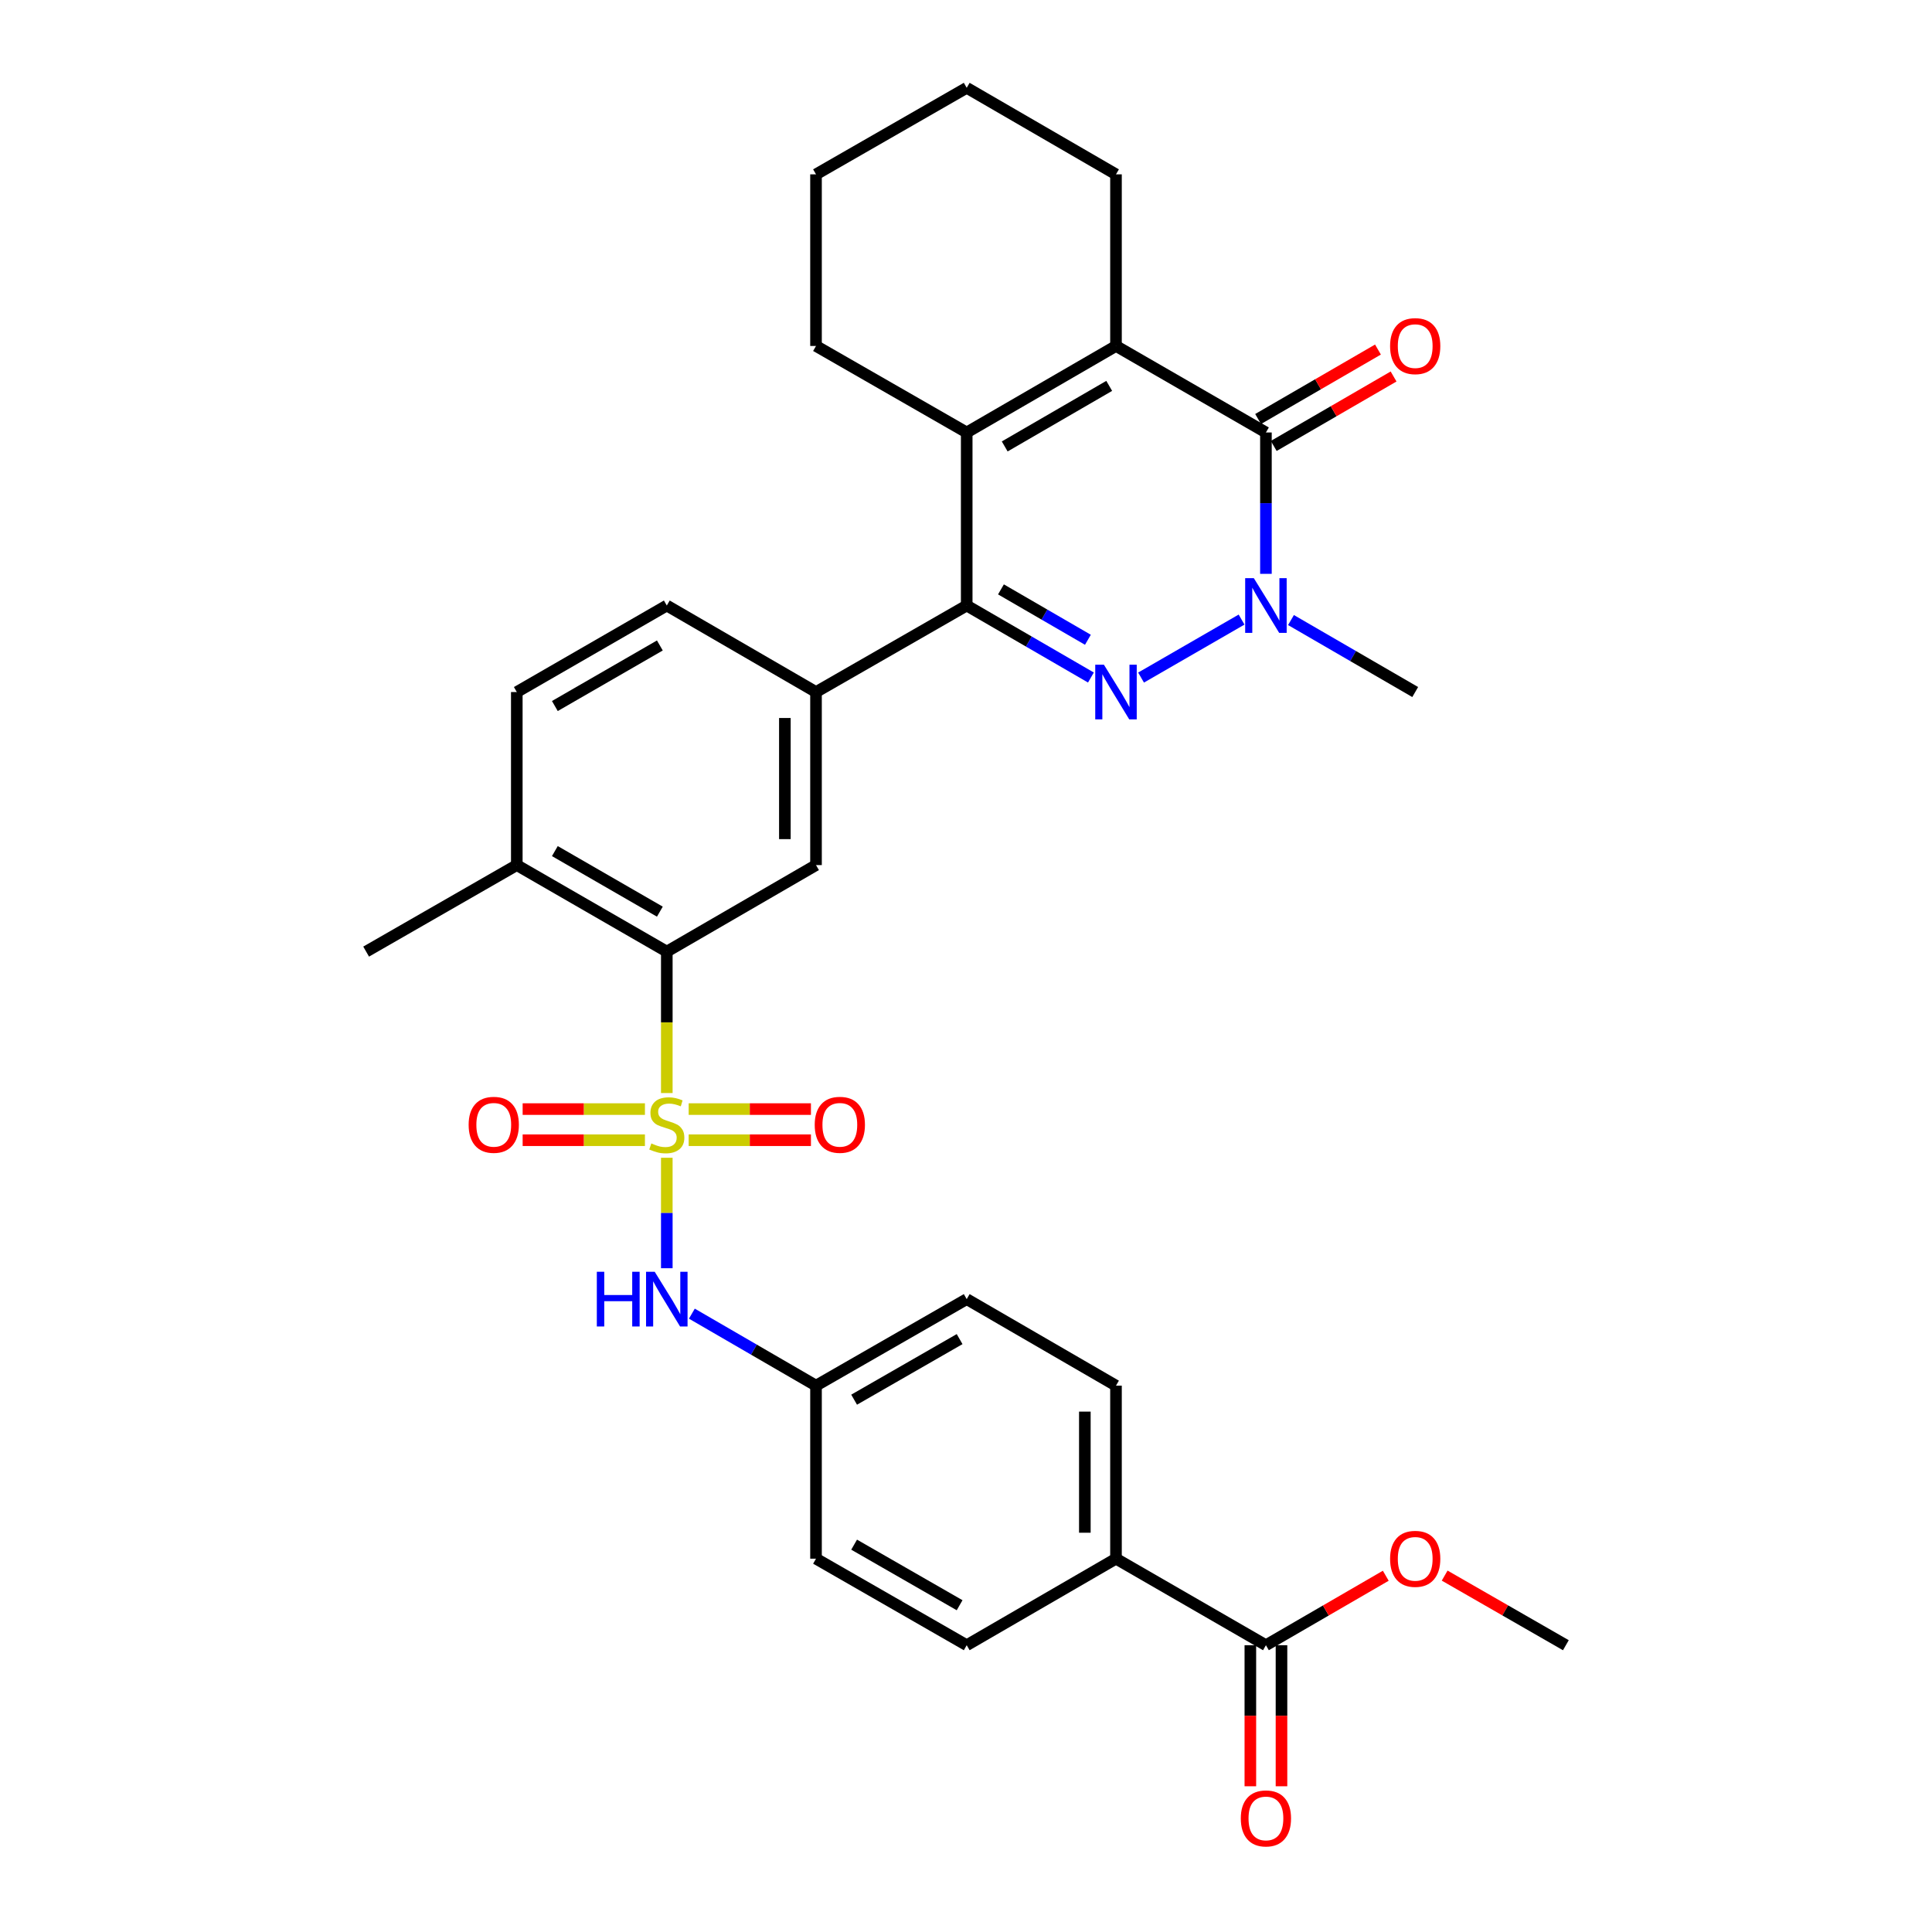 <?xml version='1.0' encoding='iso-8859-1'?>
<svg version='1.1' baseProfile='full'
              xmlns='http://www.w3.org/2000/svg'
                      xmlns:rdkit='http://www.rdkit.org/xml'
                      xmlns:xlink='http://www.w3.org/1999/xlink'
                  xml:space='preserve'
width='1000px' height='1000px' viewBox='0 0 1000 1000'>
<!-- END OF HEADER -->
<rect style='opacity:1.0;fill:#FFFFFF;stroke:none' width='1000' height='1000' x='0' y='0'> </rect>
<path class='bond-6' d='M 345.136,565.759 L 345.136,529.154' style='fill:none;fill-rule:evenodd;stroke:#CCCC00;stroke-width:6px;stroke-linecap:butt;stroke-linejoin:miter;stroke-opacity:1' />
<path class='bond-6' d='M 345.136,529.154 L 345.136,492.549' style='fill:none;fill-rule:evenodd;stroke:#000000;stroke-width:6px;stroke-linecap:butt;stroke-linejoin:miter;stroke-opacity:1' />
<path class='bond-8' d='M 345.136,599.256 L 345.136,627.845' style='fill:none;fill-rule:evenodd;stroke:#CCCC00;stroke-width:6px;stroke-linecap:butt;stroke-linejoin:miter;stroke-opacity:1' />
<path class='bond-8' d='M 345.136,627.845 L 345.136,656.433' style='fill:none;fill-rule:evenodd;stroke:#0000FF;stroke-width:6px;stroke-linecap:butt;stroke-linejoin:miter;stroke-opacity:1' />
<path class='bond-11' d='M 356.455,590.177 L 388.098,590.177' style='fill:none;fill-rule:evenodd;stroke:#CCCC00;stroke-width:6px;stroke-linecap:butt;stroke-linejoin:miter;stroke-opacity:1' />
<path class='bond-11' d='M 388.098,590.177 L 419.741,590.177' style='fill:none;fill-rule:evenodd;stroke:#FF0000;stroke-width:6px;stroke-linecap:butt;stroke-linejoin:miter;stroke-opacity:1' />
<path class='bond-11' d='M 356.455,574.06 L 388.098,574.06' style='fill:none;fill-rule:evenodd;stroke:#CCCC00;stroke-width:6px;stroke-linecap:butt;stroke-linejoin:miter;stroke-opacity:1' />
<path class='bond-11' d='M 388.098,574.06 L 419.741,574.06' style='fill:none;fill-rule:evenodd;stroke:#FF0000;stroke-width:6px;stroke-linecap:butt;stroke-linejoin:miter;stroke-opacity:1' />
<path class='bond-12' d='M 333.817,574.06 L 302.17,574.06' style='fill:none;fill-rule:evenodd;stroke:#CCCC00;stroke-width:6px;stroke-linecap:butt;stroke-linejoin:miter;stroke-opacity:1' />
<path class='bond-12' d='M 302.17,574.06 L 270.523,574.06' style='fill:none;fill-rule:evenodd;stroke:#FF0000;stroke-width:6px;stroke-linecap:butt;stroke-linejoin:miter;stroke-opacity:1' />
<path class='bond-12' d='M 333.817,590.177 L 302.17,590.177' style='fill:none;fill-rule:evenodd;stroke:#CCCC00;stroke-width:6px;stroke-linecap:butt;stroke-linejoin:miter;stroke-opacity:1' />
<path class='bond-12' d='M 302.17,590.177 L 270.523,590.177' style='fill:none;fill-rule:evenodd;stroke:#FF0000;stroke-width:6px;stroke-linecap:butt;stroke-linejoin:miter;stroke-opacity:1' />
<path class='bond-0' d='M 564.661,350.681 L 532.514,332.05' style='fill:none;fill-rule:evenodd;stroke:#0000FF;stroke-width:6px;stroke-linecap:butt;stroke-linejoin:miter;stroke-opacity:1' />
<path class='bond-0' d='M 532.514,332.05 L 500.367,313.419' style='fill:none;fill-rule:evenodd;stroke:#000000;stroke-width:6px;stroke-linecap:butt;stroke-linejoin:miter;stroke-opacity:1' />
<path class='bond-0' d='M 563.099,331.147 L 540.596,318.105' style='fill:none;fill-rule:evenodd;stroke:#0000FF;stroke-width:6px;stroke-linecap:butt;stroke-linejoin:miter;stroke-opacity:1' />
<path class='bond-0' d='M 540.596,318.105 L 518.093,305.064' style='fill:none;fill-rule:evenodd;stroke:#000000;stroke-width:6px;stroke-linecap:butt;stroke-linejoin:miter;stroke-opacity:1' />
<path class='bond-2' d='M 590.613,350.71 L 642.634,320.693' style='fill:none;fill-rule:evenodd;stroke:#0000FF;stroke-width:6px;stroke-linecap:butt;stroke-linejoin:miter;stroke-opacity:1' />
<path class='bond-1' d='M 500.367,313.419 L 422.367,358.2' style='fill:none;fill-rule:evenodd;stroke:#000000;stroke-width:6px;stroke-linecap:butt;stroke-linejoin:miter;stroke-opacity:1' />
<path class='bond-5' d='M 500.367,313.419 L 500.367,223.85' style='fill:none;fill-rule:evenodd;stroke:#000000;stroke-width:6px;stroke-linecap:butt;stroke-linejoin:miter;stroke-opacity:1' />
<path class='bond-22' d='M 668.212,320.938 L 700.359,339.569' style='fill:none;fill-rule:evenodd;stroke:#0000FF;stroke-width:6px;stroke-linecap:butt;stroke-linejoin:miter;stroke-opacity:1' />
<path class='bond-22' d='M 700.359,339.569 L 732.506,358.2' style='fill:none;fill-rule:evenodd;stroke:#000000;stroke-width:6px;stroke-linecap:butt;stroke-linejoin:miter;stroke-opacity:1' />
<path class='bond-34' d='M 655.24,297.02 L 655.24,260.435' style='fill:none;fill-rule:evenodd;stroke:#0000FF;stroke-width:6px;stroke-linecap:butt;stroke-linejoin:miter;stroke-opacity:1' />
<path class='bond-34' d='M 655.24,260.435 L 655.24,223.85' style='fill:none;fill-rule:evenodd;stroke:#000000;stroke-width:6px;stroke-linecap:butt;stroke-linejoin:miter;stroke-opacity:1' />
<path class='bond-3' d='M 655.24,223.85 L 577.633,179.07' style='fill:none;fill-rule:evenodd;stroke:#000000;stroke-width:6px;stroke-linecap:butt;stroke-linejoin:miter;stroke-opacity:1' />
<path class='bond-13' d='M 659.281,230.823 L 690.298,212.847' style='fill:none;fill-rule:evenodd;stroke:#000000;stroke-width:6px;stroke-linecap:butt;stroke-linejoin:miter;stroke-opacity:1' />
<path class='bond-13' d='M 690.298,212.847 L 721.314,194.87' style='fill:none;fill-rule:evenodd;stroke:#FF0000;stroke-width:6px;stroke-linecap:butt;stroke-linejoin:miter;stroke-opacity:1' />
<path class='bond-13' d='M 651.199,216.878 L 682.216,198.902' style='fill:none;fill-rule:evenodd;stroke:#000000;stroke-width:6px;stroke-linecap:butt;stroke-linejoin:miter;stroke-opacity:1' />
<path class='bond-13' d='M 682.216,198.902 L 713.232,180.926' style='fill:none;fill-rule:evenodd;stroke:#FF0000;stroke-width:6px;stroke-linecap:butt;stroke-linejoin:miter;stroke-opacity:1' />
<path class='bond-4' d='M 577.633,179.07 L 500.367,223.85' style='fill:none;fill-rule:evenodd;stroke:#000000;stroke-width:6px;stroke-linecap:butt;stroke-linejoin:miter;stroke-opacity:1' />
<path class='bond-4' d='M 574.125,199.732 L 520.039,231.078' style='fill:none;fill-rule:evenodd;stroke:#000000;stroke-width:6px;stroke-linecap:butt;stroke-linejoin:miter;stroke-opacity:1' />
<path class='bond-23' d='M 577.633,179.07 L 577.633,90.244' style='fill:none;fill-rule:evenodd;stroke:#000000;stroke-width:6px;stroke-linecap:butt;stroke-linejoin:miter;stroke-opacity:1' />
<path class='bond-24' d='M 500.367,223.85 L 422.367,179.07' style='fill:none;fill-rule:evenodd;stroke:#000000;stroke-width:6px;stroke-linecap:butt;stroke-linejoin:miter;stroke-opacity:1' />
<path class='bond-9' d='M 345.136,492.549 L 422.367,447.769' style='fill:none;fill-rule:evenodd;stroke:#000000;stroke-width:6px;stroke-linecap:butt;stroke-linejoin:miter;stroke-opacity:1' />
<path class='bond-15' d='M 345.136,492.549 L 267.494,447.769' style='fill:none;fill-rule:evenodd;stroke:#000000;stroke-width:6px;stroke-linecap:butt;stroke-linejoin:miter;stroke-opacity:1' />
<path class='bond-15' d='M 341.542,471.87 L 287.193,440.524' style='fill:none;fill-rule:evenodd;stroke:#000000;stroke-width:6px;stroke-linecap:butt;stroke-linejoin:miter;stroke-opacity:1' />
<path class='bond-7' d='M 422.367,358.2 L 422.367,447.769' style='fill:none;fill-rule:evenodd;stroke:#000000;stroke-width:6px;stroke-linecap:butt;stroke-linejoin:miter;stroke-opacity:1' />
<path class='bond-7' d='M 406.249,371.635 L 406.249,434.334' style='fill:none;fill-rule:evenodd;stroke:#000000;stroke-width:6px;stroke-linecap:butt;stroke-linejoin:miter;stroke-opacity:1' />
<path class='bond-33' d='M 422.367,358.2 L 345.136,313.419' style='fill:none;fill-rule:evenodd;stroke:#000000;stroke-width:6px;stroke-linecap:butt;stroke-linejoin:miter;stroke-opacity:1' />
<path class='bond-19' d='M 358.108,679.945 L 390.237,698.578' style='fill:none;fill-rule:evenodd;stroke:#0000FF;stroke-width:6px;stroke-linecap:butt;stroke-linejoin:miter;stroke-opacity:1' />
<path class='bond-19' d='M 390.237,698.578 L 422.367,717.211' style='fill:none;fill-rule:evenodd;stroke:#000000;stroke-width:6px;stroke-linecap:butt;stroke-linejoin:miter;stroke-opacity:1' />
<path class='bond-10' d='M 655.24,851.561 L 577.633,806.772' style='fill:none;fill-rule:evenodd;stroke:#000000;stroke-width:6px;stroke-linecap:butt;stroke-linejoin:miter;stroke-opacity:1' />
<path class='bond-17' d='M 647.181,851.561 L 647.181,888.066' style='fill:none;fill-rule:evenodd;stroke:#000000;stroke-width:6px;stroke-linecap:butt;stroke-linejoin:miter;stroke-opacity:1' />
<path class='bond-17' d='M 647.181,888.066 L 647.181,924.571' style='fill:none;fill-rule:evenodd;stroke:#FF0000;stroke-width:6px;stroke-linecap:butt;stroke-linejoin:miter;stroke-opacity:1' />
<path class='bond-17' d='M 663.299,851.561 L 663.299,888.066' style='fill:none;fill-rule:evenodd;stroke:#000000;stroke-width:6px;stroke-linecap:butt;stroke-linejoin:miter;stroke-opacity:1' />
<path class='bond-17' d='M 663.299,888.066 L 663.299,924.571' style='fill:none;fill-rule:evenodd;stroke:#FF0000;stroke-width:6px;stroke-linecap:butt;stroke-linejoin:miter;stroke-opacity:1' />
<path class='bond-25' d='M 655.24,851.561 L 686.257,833.581' style='fill:none;fill-rule:evenodd;stroke:#000000;stroke-width:6px;stroke-linecap:butt;stroke-linejoin:miter;stroke-opacity:1' />
<path class='bond-25' d='M 686.257,833.581 L 717.273,815.602' style='fill:none;fill-rule:evenodd;stroke:#FF0000;stroke-width:6px;stroke-linecap:butt;stroke-linejoin:miter;stroke-opacity:1' />
<path class='bond-14' d='M 577.633,806.772 L 577.633,717.211' style='fill:none;fill-rule:evenodd;stroke:#000000;stroke-width:6px;stroke-linecap:butt;stroke-linejoin:miter;stroke-opacity:1' />
<path class='bond-14' d='M 561.516,793.338 L 561.516,730.645' style='fill:none;fill-rule:evenodd;stroke:#000000;stroke-width:6px;stroke-linecap:butt;stroke-linejoin:miter;stroke-opacity:1' />
<path class='bond-32' d='M 577.633,806.772 L 500.367,851.561' style='fill:none;fill-rule:evenodd;stroke:#000000;stroke-width:6px;stroke-linecap:butt;stroke-linejoin:miter;stroke-opacity:1' />
<path class='bond-18' d='M 267.494,447.769 L 267.494,358.2' style='fill:none;fill-rule:evenodd;stroke:#000000;stroke-width:6px;stroke-linecap:butt;stroke-linejoin:miter;stroke-opacity:1' />
<path class='bond-28' d='M 267.494,447.769 L 189.511,492.549' style='fill:none;fill-rule:evenodd;stroke:#000000;stroke-width:6px;stroke-linecap:butt;stroke-linejoin:miter;stroke-opacity:1' />
<path class='bond-16' d='M 345.136,313.419 L 267.494,358.2' style='fill:none;fill-rule:evenodd;stroke:#000000;stroke-width:6px;stroke-linecap:butt;stroke-linejoin:miter;stroke-opacity:1' />
<path class='bond-16' d='M 341.542,334.098 L 287.193,365.444' style='fill:none;fill-rule:evenodd;stroke:#000000;stroke-width:6px;stroke-linecap:butt;stroke-linejoin:miter;stroke-opacity:1' />
<path class='bond-26' d='M 422.367,717.211 L 422.367,806.772' style='fill:none;fill-rule:evenodd;stroke:#000000;stroke-width:6px;stroke-linecap:butt;stroke-linejoin:miter;stroke-opacity:1' />
<path class='bond-27' d='M 422.367,717.211 L 500.367,672.422' style='fill:none;fill-rule:evenodd;stroke:#000000;stroke-width:6px;stroke-linecap:butt;stroke-linejoin:miter;stroke-opacity:1' />
<path class='bond-27' d='M 442.093,724.47 L 496.693,693.118' style='fill:none;fill-rule:evenodd;stroke:#000000;stroke-width:6px;stroke-linecap:butt;stroke-linejoin:miter;stroke-opacity:1' />
<path class='bond-20' d='M 577.633,717.211 L 500.367,672.422' style='fill:none;fill-rule:evenodd;stroke:#000000;stroke-width:6px;stroke-linecap:butt;stroke-linejoin:miter;stroke-opacity:1' />
<path class='bond-21' d='M 500.367,851.561 L 422.367,806.772' style='fill:none;fill-rule:evenodd;stroke:#000000;stroke-width:6px;stroke-linecap:butt;stroke-linejoin:miter;stroke-opacity:1' />
<path class='bond-21' d='M 496.693,830.865 L 442.093,799.513' style='fill:none;fill-rule:evenodd;stroke:#000000;stroke-width:6px;stroke-linecap:butt;stroke-linejoin:miter;stroke-opacity:1' />
<path class='bond-35' d='M 577.633,90.244 L 500.367,45.455' style='fill:none;fill-rule:evenodd;stroke:#000000;stroke-width:6px;stroke-linecap:butt;stroke-linejoin:miter;stroke-opacity:1' />
<path class='bond-31' d='M 422.367,179.07 L 422.367,90.244' style='fill:none;fill-rule:evenodd;stroke:#000000;stroke-width:6px;stroke-linecap:butt;stroke-linejoin:miter;stroke-opacity:1' />
<path class='bond-29' d='M 747.754,815.529 L 779.121,833.545' style='fill:none;fill-rule:evenodd;stroke:#FF0000;stroke-width:6px;stroke-linecap:butt;stroke-linejoin:miter;stroke-opacity:1' />
<path class='bond-29' d='M 779.121,833.545 L 810.489,851.561' style='fill:none;fill-rule:evenodd;stroke:#000000;stroke-width:6px;stroke-linecap:butt;stroke-linejoin:miter;stroke-opacity:1' />
<path class='bond-30' d='M 500.367,45.455 L 422.367,90.244' style='fill:none;fill-rule:evenodd;stroke:#000000;stroke-width:6px;stroke-linecap:butt;stroke-linejoin:miter;stroke-opacity:1' />
<path  class='atom-0' d='M 337.136 591.838
Q 337.456 591.958, 338.776 592.518
Q 340.096 593.078, 341.536 593.438
Q 343.016 593.758, 344.456 593.758
Q 347.136 593.758, 348.696 592.478
Q 350.256 591.158, 350.256 588.878
Q 350.256 587.318, 349.456 586.358
Q 348.696 585.398, 347.496 584.878
Q 346.296 584.358, 344.296 583.758
Q 341.776 582.998, 340.256 582.278
Q 338.776 581.558, 337.696 580.038
Q 336.656 578.518, 336.656 575.958
Q 336.656 572.398, 339.056 570.198
Q 341.496 567.998, 346.296 567.998
Q 349.576 567.998, 353.296 569.558
L 352.376 572.638
Q 348.976 571.238, 346.416 571.238
Q 343.656 571.238, 342.136 572.398
Q 340.616 573.518, 340.656 575.478
Q 340.656 576.998, 341.416 577.918
Q 342.216 578.838, 343.336 579.358
Q 344.496 579.878, 346.416 580.478
Q 348.976 581.278, 350.496 582.078
Q 352.016 582.878, 353.096 584.518
Q 354.216 586.118, 354.216 588.878
Q 354.216 592.798, 351.576 594.918
Q 348.976 596.998, 344.616 596.998
Q 342.096 596.998, 340.176 596.438
Q 338.296 595.918, 336.056 594.998
L 337.136 591.838
' fill='#CCCC00'/>
<path  class='atom-1' d='M 571.373 344.04
L 580.653 359.04
Q 581.573 360.52, 583.053 363.2
Q 584.533 365.88, 584.613 366.04
L 584.613 344.04
L 588.373 344.04
L 588.373 372.36
L 584.493 372.36
L 574.533 355.96
Q 573.373 354.04, 572.133 351.84
Q 570.933 349.64, 570.573 348.96
L 570.573 372.36
L 566.893 372.36
L 566.893 344.04
L 571.373 344.04
' fill='#0000FF'/>
<path  class='atom-3' d='M 648.98 299.259
L 658.26 314.259
Q 659.18 315.739, 660.66 318.419
Q 662.14 321.099, 662.22 321.259
L 662.22 299.259
L 665.98 299.259
L 665.98 327.579
L 662.1 327.579
L 652.14 311.179
Q 650.98 309.259, 649.74 307.059
Q 648.54 304.859, 648.18 304.179
L 648.18 327.579
L 644.5 327.579
L 644.5 299.259
L 648.98 299.259
' fill='#0000FF'/>
<path  class='atom-9' d='M 308.916 658.262
L 312.756 658.262
L 312.756 670.302
L 327.236 670.302
L 327.236 658.262
L 331.076 658.262
L 331.076 686.582
L 327.236 686.582
L 327.236 673.502
L 312.756 673.502
L 312.756 686.582
L 308.916 686.582
L 308.916 658.262
' fill='#0000FF'/>
<path  class='atom-9' d='M 338.876 658.262
L 348.156 673.262
Q 349.076 674.742, 350.556 677.422
Q 352.036 680.102, 352.116 680.262
L 352.116 658.262
L 355.876 658.262
L 355.876 686.582
L 351.996 686.582
L 342.036 670.182
Q 340.876 668.262, 339.636 666.062
Q 338.436 663.862, 338.076 663.182
L 338.076 686.582
L 334.396 686.582
L 334.396 658.262
L 338.876 658.262
' fill='#0000FF'/>
<path  class='atom-12' d='M 421.697 582.198
Q 421.697 575.398, 425.057 571.598
Q 428.417 567.798, 434.697 567.798
Q 440.977 567.798, 444.337 571.598
Q 447.697 575.398, 447.697 582.198
Q 447.697 589.078, 444.297 592.998
Q 440.897 596.878, 434.697 596.878
Q 428.457 596.878, 425.057 592.998
Q 421.697 589.118, 421.697 582.198
M 434.697 593.678
Q 439.017 593.678, 441.337 590.798
Q 443.697 587.878, 443.697 582.198
Q 443.697 576.638, 441.337 573.838
Q 439.017 570.998, 434.697 570.998
Q 430.377 570.998, 428.017 573.798
Q 425.697 576.598, 425.697 582.198
Q 425.697 587.918, 428.017 590.798
Q 430.377 593.678, 434.697 593.678
' fill='#FF0000'/>
<path  class='atom-13' d='M 242.567 582.198
Q 242.567 575.398, 245.927 571.598
Q 249.287 567.798, 255.567 567.798
Q 261.847 567.798, 265.207 571.598
Q 268.567 575.398, 268.567 582.198
Q 268.567 589.078, 265.167 592.998
Q 261.767 596.878, 255.567 596.878
Q 249.327 596.878, 245.927 592.998
Q 242.567 589.118, 242.567 582.198
M 255.567 593.678
Q 259.887 593.678, 262.207 590.798
Q 264.567 587.878, 264.567 582.198
Q 264.567 576.638, 262.207 573.838
Q 259.887 570.998, 255.567 570.998
Q 251.247 570.998, 248.887 573.798
Q 246.567 576.598, 246.567 582.198
Q 246.567 587.918, 248.887 590.798
Q 251.247 593.678, 255.567 593.678
' fill='#FF0000'/>
<path  class='atom-14' d='M 719.506 179.15
Q 719.506 172.35, 722.866 168.55
Q 726.226 164.75, 732.506 164.75
Q 738.786 164.75, 742.146 168.55
Q 745.506 172.35, 745.506 179.15
Q 745.506 186.03, 742.106 189.95
Q 738.706 193.83, 732.506 193.83
Q 726.266 193.83, 722.866 189.95
Q 719.506 186.07, 719.506 179.15
M 732.506 190.63
Q 736.826 190.63, 739.146 187.75
Q 741.506 184.83, 741.506 179.15
Q 741.506 173.59, 739.146 170.79
Q 736.826 167.95, 732.506 167.95
Q 728.186 167.95, 725.826 170.75
Q 723.506 173.55, 723.506 179.15
Q 723.506 184.87, 725.826 187.75
Q 728.186 190.63, 732.506 190.63
' fill='#FF0000'/>
<path  class='atom-18' d='M 642.24 941.21
Q 642.24 934.41, 645.6 930.61
Q 648.96 926.81, 655.24 926.81
Q 661.52 926.81, 664.88 930.61
Q 668.24 934.41, 668.24 941.21
Q 668.24 948.09, 664.84 952.01
Q 661.44 955.89, 655.24 955.89
Q 649 955.89, 645.6 952.01
Q 642.24 948.13, 642.24 941.21
M 655.24 952.69
Q 659.56 952.69, 661.88 949.81
Q 664.24 946.89, 664.24 941.21
Q 664.24 935.65, 661.88 932.85
Q 659.56 930.01, 655.24 930.01
Q 650.92 930.01, 648.56 932.81
Q 646.24 935.61, 646.24 941.21
Q 646.24 946.93, 648.56 949.81
Q 650.92 952.69, 655.24 952.69
' fill='#FF0000'/>
<path  class='atom-26' d='M 719.506 806.852
Q 719.506 800.052, 722.866 796.252
Q 726.226 792.452, 732.506 792.452
Q 738.786 792.452, 742.146 796.252
Q 745.506 800.052, 745.506 806.852
Q 745.506 813.732, 742.106 817.652
Q 738.706 821.532, 732.506 821.532
Q 726.266 821.532, 722.866 817.652
Q 719.506 813.772, 719.506 806.852
M 732.506 818.332
Q 736.826 818.332, 739.146 815.452
Q 741.506 812.532, 741.506 806.852
Q 741.506 801.292, 739.146 798.492
Q 736.826 795.652, 732.506 795.652
Q 728.186 795.652, 725.826 798.452
Q 723.506 801.252, 723.506 806.852
Q 723.506 812.572, 725.826 815.452
Q 728.186 818.332, 732.506 818.332
' fill='#FF0000'/>
</svg>
